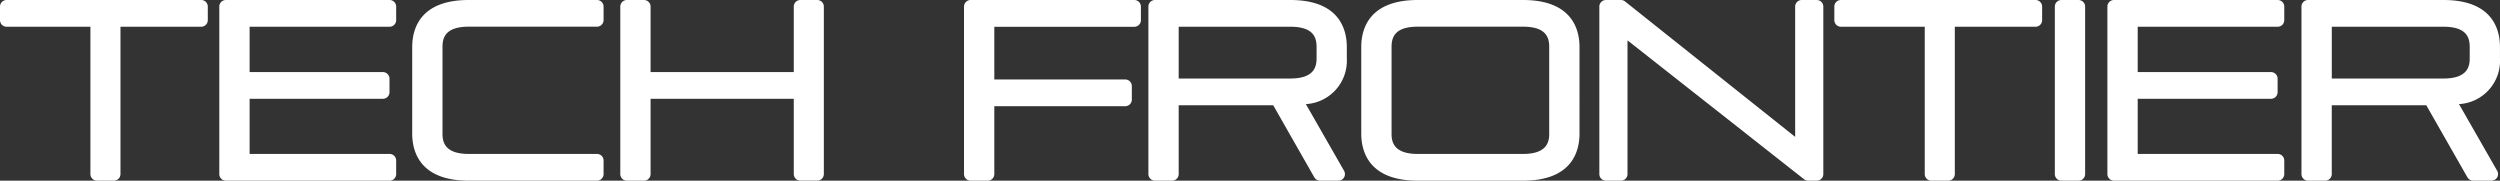 <svg xmlns="http://www.w3.org/2000/svg" xmlns:xlink="http://www.w3.org/1999/xlink" width="189.83" height="13.719" viewBox="0 0 189.83 13.719"><rect x="0" y="0" width="189.83" height="13.719" fill="#333333" stroke="none"/><defs><clipPath id="clip-path"><rect id="Rectangle_39" data-name="Rectangle 39" width="189.83" height="13.719" transform="translate(0 0)" fill="#fff"></rect></clipPath></defs><g id="Group_32" data-name="Group 32" transform="translate(0 0)" clip-path="url(#clip-path)"><path id="Path_16" data-name="Path 16" d="M86.131,0H73.7a.5.5,0,0,0-.5.5V13.219a.5.5,0,0,0,.5.5H75a.5.5,0,0,0,.5-.5V8.064h9.942a.5.5,0,0,0,.5-.5V6.534a.5.5,0,0,0-.5-.5H75.5v-4H86.131a.5.5,0,0,0,.5-.5V.5a.5.5,0,0,0-.5-.5M62.056,0H60.773a.5.5,0,0,0-.5.5V5.474H49.4V.5a.5.5,0,0,0-.5-.5H47.6a.5.5,0,0,0-.5.5V13.219a.5.5,0,0,0,.5.5h1.3a.5.5,0,0,0,.5-.5V7.5H60.273v5.715a.5.5,0,0,0,.5.5h1.283a.5.5,0,0,0,.5-.5V.5a.5.5,0,0,0-.5-.5M29.582,0H17.152a.5.5,0,0,0-.5.5V13.219a.5.5,0,0,0,.5.5h12.43a.5.5,0,0,0,.5-.5v-1.03a.5.5,0,0,0-.5-.5H18.953V7.5H29.076a.5.5,0,0,0,.5-.5V5.974a.5.5,0,0,0-.5-.5H18.953V2.03H29.582a.5.5,0,0,0,.5-.5V.5a.5.5,0,0,0-.5-.5m-14.3,0H.5A.5.5,0,0,0,0,.5V1.53a.5.5,0,0,0,.5.5H6.865V13.219a.5.5,0,0,0,.5.5H8.648a.5.5,0,0,0,.5-.5V2.03h6.13a.5.5,0,0,0,.5-.5V.5a.5.5,0,0,0-.5-.5M45.331,0H35.594C31.857,0,31.3,2.237,31.3,3.571v6.576c0,1.334.557,3.572,4.294,3.572h9.737a.5.5,0,0,0,.5-.5v-1.03a.5.5,0,0,0-.5-.5H35.594c-1.787,0-1.994-.87-1.994-1.523v-6.6c0-.717.227-1.541,1.994-1.541h9.737a.5.5,0,0,0,.5-.5V.5a.5.5,0,0,0-.5-.5M172.949,0h-12.43a.5.5,0,0,0-.5.5V13.219a.5.5,0,0,0,.5.5h12.43a.5.5,0,0,0,.5-.5v-1.03a.5.5,0,0,0-.5-.5H162.32V7.5h10.123a.5.5,0,0,0,.5-.5V5.974a.5.5,0,0,0-.5-.5H162.32V2.03h10.629a.5.5,0,0,0,.5-.5V.5a.5.5,0,0,0-.5-.5M157.828,0h-1.3a.5.5,0,0,0-.5.5V13.219a.5.5,0,0,0,.5.5h1.3a.5.5,0,0,0,.5-.5V.5a.5.5,0,0,0-.5-.5m32,4.42V3.571c0-1.334-.558-3.571-4.293-3.571h-10.28a.5.5,0,0,0-.5.5V13.219a.5.5,0,0,0,.5.5h1.3a.5.5,0,0,0,.5-.5V7.992h7.178l3.125,5.475a.5.5,0,0,0,.435.252h1.39a.5.5,0,0,0,.434-.749l-2.9-5.065A3.3,3.3,0,0,0,189.83,4.42m-2.3.018c0,.654-.206,1.524-1.992,1.524h-8.48V2.03h8.48c1.765,0,1.992.824,1.992,1.541ZM115.642,0h-7.986c-3.735,0-4.293,2.237-4.293,3.571v6.576c0,1.334.558,3.572,4.293,3.572h7.986c3.736,0,4.293-2.238,4.293-3.572V3.571c0-1.334-.557-3.571-4.293-3.571m1.993,10.166c0,.653-.207,1.523-1.993,1.523h-7.986c-1.786,0-1.992-.87-1.992-1.523v-6.6c0-.717.226-1.541,1.992-1.541h7.986c1.766,0,1.993.824,1.993,1.541ZM154.563,0H139.785a.5.5,0,0,0-.5.5V1.53a.5.5,0,0,0,.5.5h6.365V13.219a.5.5,0,0,0,.5.5h1.283a.5.5,0,0,0,.5-.5V2.03h6.13a.5.5,0,0,0,.5-.5V.5a.5.5,0,0,0-.5-.5M97.978,0H87.7a.5.5,0,0,0-.5.5V13.219a.5.5,0,0,0,.5.5H89a.5.5,0,0,0,.5-.5V7.992h7.178L99.8,13.467a.5.5,0,0,0,.434.252h1.391a.5.5,0,0,0,.433-.749l-2.9-5.065a3.3,3.3,0,0,0,3.108-3.485V3.571c0-1.334-.557-3.571-4.293-3.571M99.97,4.438c0,.654-.206,1.524-1.992,1.524H89.5V2.03h8.479c1.766,0,1.992.824,1.992,1.541ZM137.948,0H136.81a.5.5,0,0,0-.5.5v9.893L123.391.109A.5.5,0,0,0,123.08,0h-1.139a.5.5,0,0,0-.5.5V13.219a.5.5,0,0,0,.5.5h1.139a.5.5,0,0,0,.5-.5V3.065l13.408,10.547a.5.5,0,0,0,.31.107h.65a.5.5,0,0,0,.5-.5V.5a.5.5,0,0,0-.5-.5" fill="#fff"></path></g></svg>